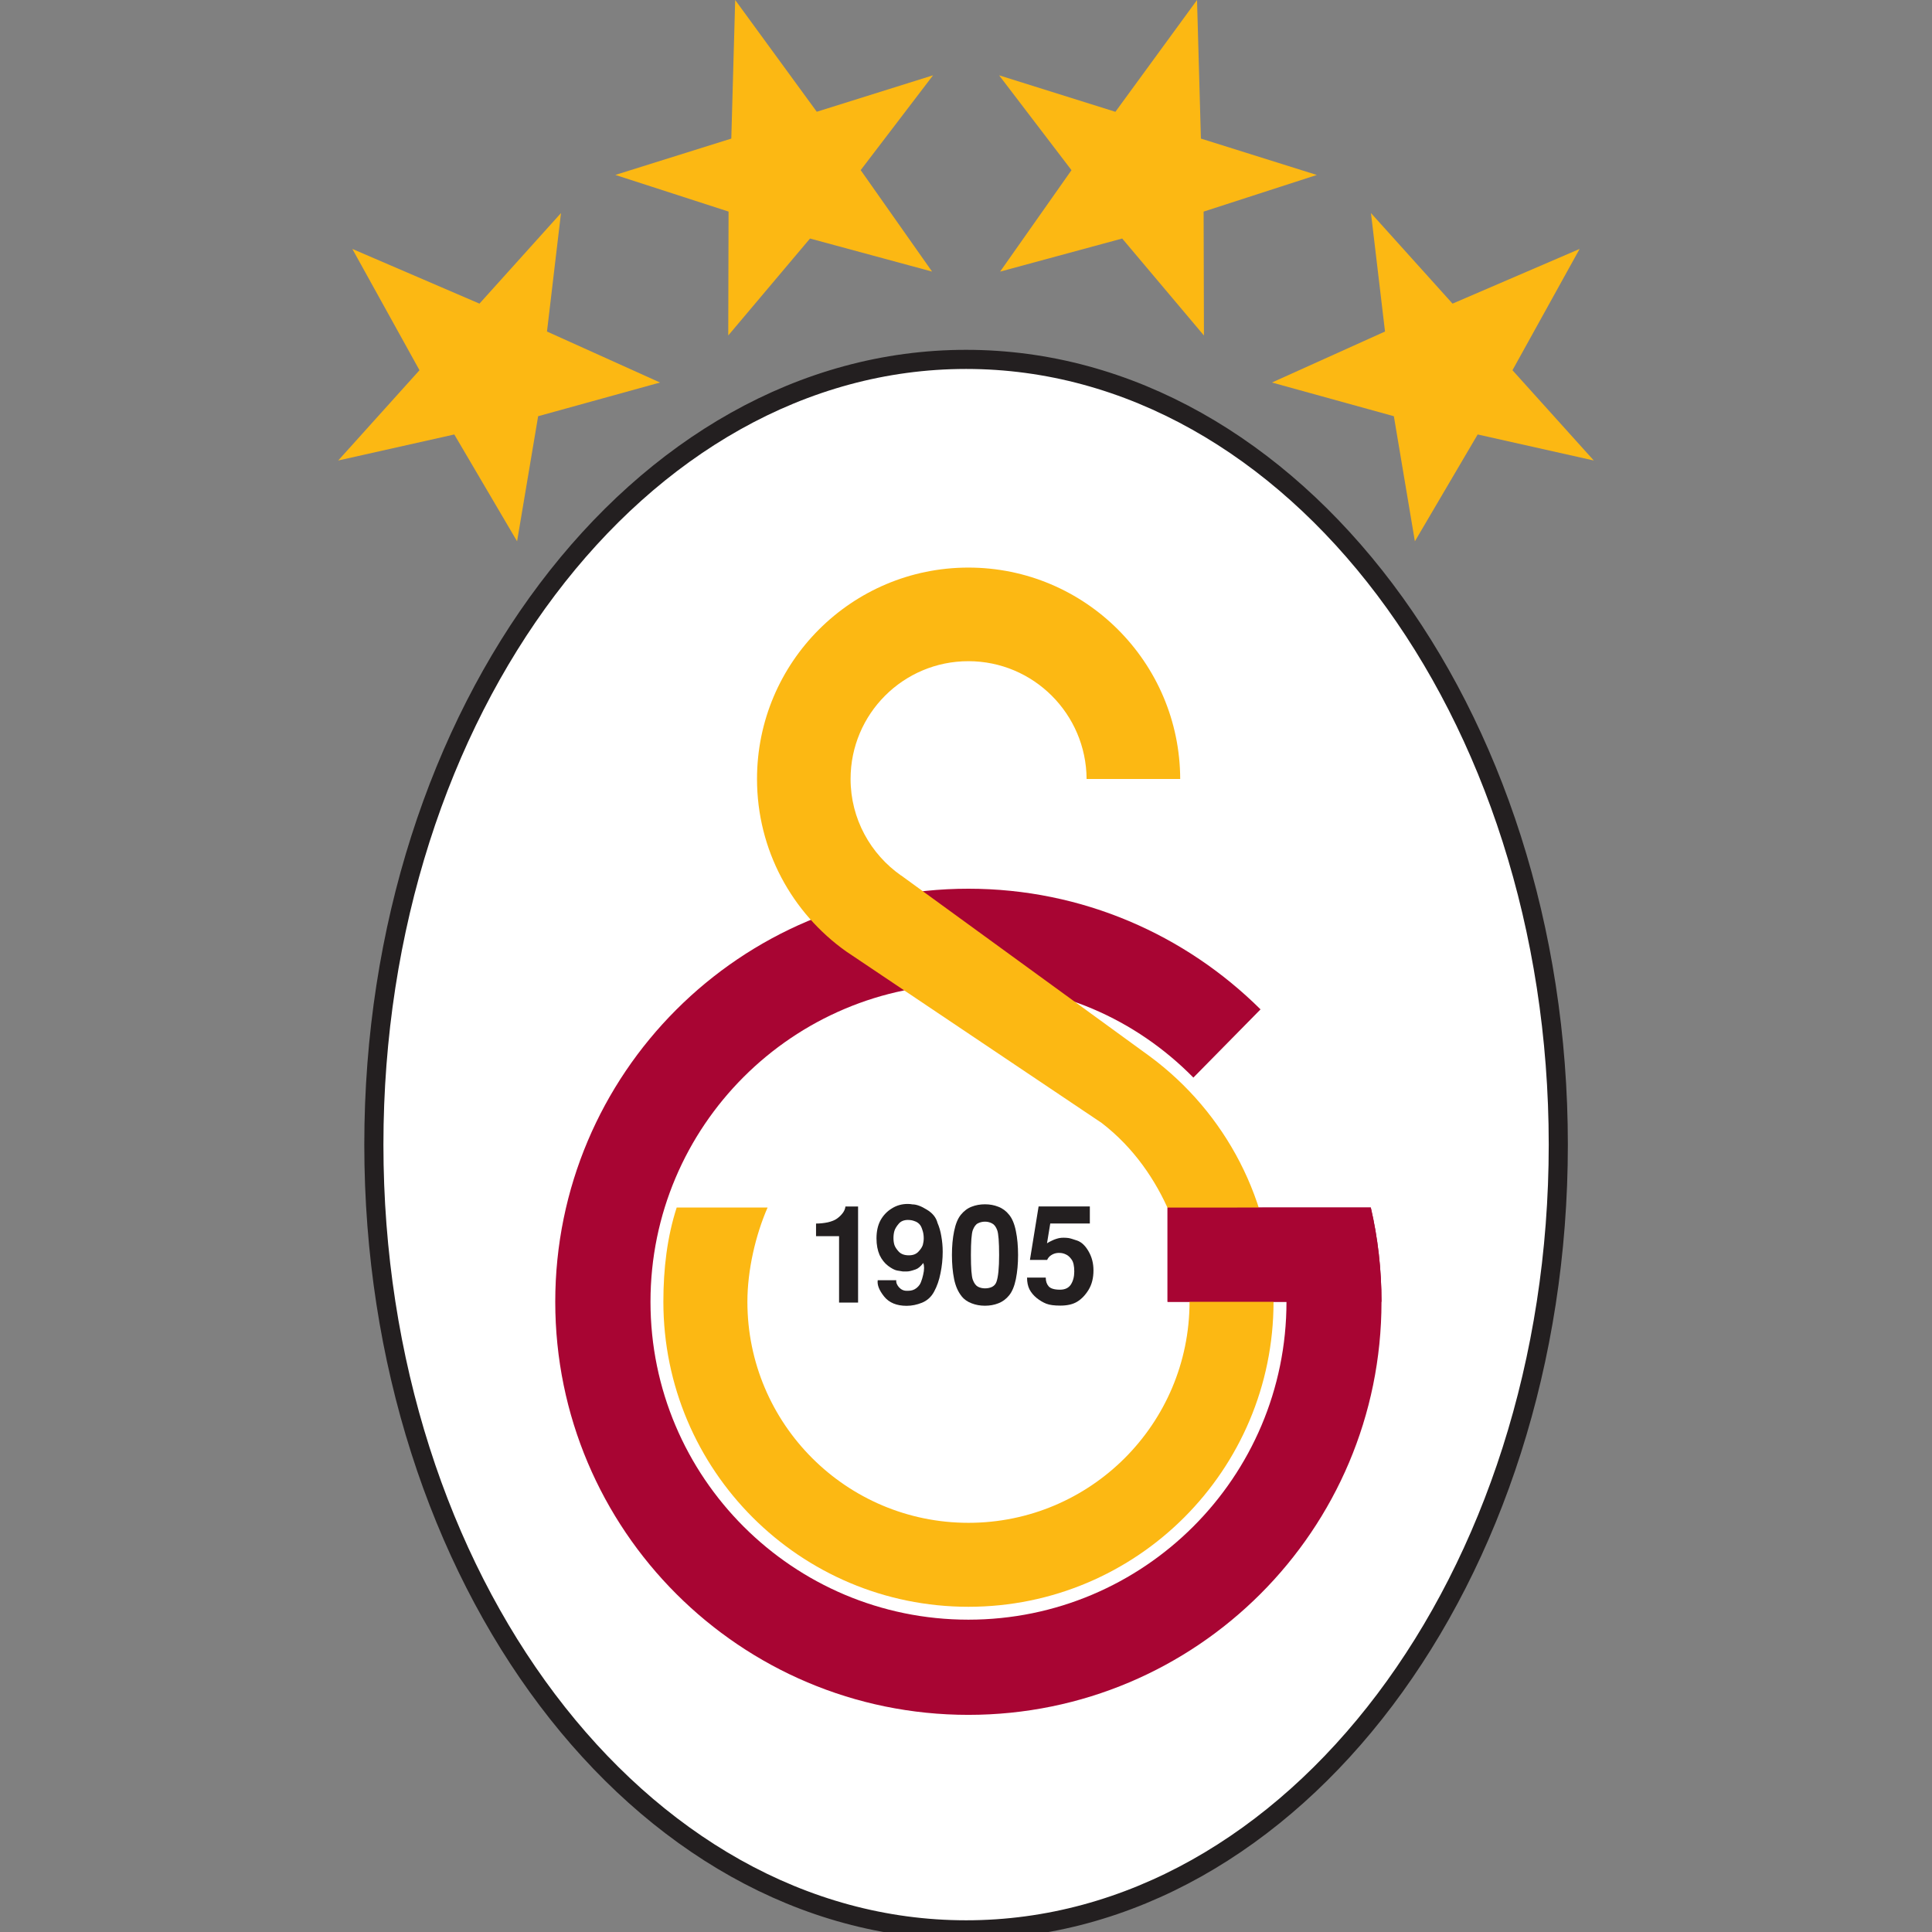 <svg xmlns="http://www.w3.org/2000/svg" width="100" height="100" viewBox="0 0 100 100" fill="none"><rect x="0" y="0" width="100" height="100" fill="#808080" stroke="none"/><g clip-path="url(#clip0_31_72510)"><path d="M19.351 59.246C19.351 36.8 33.076 18.602 50.005 18.602C66.935 18.602 80.657 36.8 80.657 59.246C80.657 81.692 66.935 99.889 50.005 99.889C33.076 99.889 19.351 81.692 19.351 59.246Z" fill="white"></path><path d="M19.351 59.246C19.351 36.8 33.076 18.602 50.005 18.602C66.935 18.602 80.657 36.8 80.657 59.246C80.657 81.692 66.935 99.889 50.005 99.889C33.076 99.889 19.351 81.692 19.351 59.246Z" stroke="#231F20" stroke-width="0.99" stroke-miterlimit="3.86"></path><path fill-rule="evenodd" clip-rule="evenodd" d="M70.952 62.5C71.317 64.069 71.506 65.701 71.506 67.381C71.506 79.189 61.933 88.761 50.123 88.761C38.313 88.761 28.74 79.189 28.74 67.381C28.74 55.573 38.313 46 50.123 46C56.018 46 61.357 48.386 65.245 52.245L61.769 55.776C58.785 52.744 54.715 50.927 50.123 50.927C41.035 50.927 33.669 58.295 33.669 67.381C33.669 76.466 41.038 83.834 50.123 83.834C59.208 83.834 66.588 76.468 66.588 67.381H60.431V62.505L70.95 62.5H70.952Z" fill="#A80533"></path><path fill-rule="evenodd" clip-rule="evenodd" d="M46.638 45.315C45.065 44.214 44.026 42.387 44.026 40.32C44.026 36.952 46.755 34.223 50.123 34.223C53.49 34.223 56.222 36.952 56.242 40.32H61.087C61.067 34.278 56.166 29.378 50.125 29.378C44.084 29.378 39.183 34.278 39.183 40.32C39.183 44.004 41.004 47.263 43.796 49.245L57.021 58.123C60.358 60.683 61.57 64.893 61.57 67.378C61.57 73.699 56.445 78.821 50.127 78.821C43.809 78.821 38.685 73.699 38.685 67.378C38.685 65.739 39.112 63.913 39.73 62.502H35.025C34.529 64.033 34.336 65.681 34.336 67.378C34.336 76.1 41.405 83.167 50.127 83.167C58.849 83.167 65.918 76.1 65.918 67.378C65.918 62.179 63.411 57.566 59.531 54.689L46.642 45.313L46.638 45.315Z" fill="#FCB813"></path><path fill-rule="evenodd" clip-rule="evenodd" d="M66.599 67.38H60.433V62.504L70.952 62.5C71.317 64.069 71.506 65.701 71.506 67.38H66.599Z" fill="#A80533"></path><path fill-rule="evenodd" clip-rule="evenodd" d="M44.412 67.421H43.43V63.985H42.238V63.331C42.444 63.331 42.648 63.309 42.85 63.267C43.051 63.22 43.211 63.156 43.326 63.072C43.448 62.983 43.545 62.886 43.621 62.784C43.7 62.68 43.747 62.567 43.76 62.447H44.414V67.421H44.412Z" fill="#231F20"></path><path fill-rule="evenodd" clip-rule="evenodd" d="M46.39 66.258C46.372 66.371 46.416 66.49 46.523 66.621C46.636 66.747 46.769 66.811 46.924 66.811H47.008C47.172 66.811 47.312 66.767 47.429 66.676C47.546 66.583 47.626 66.479 47.668 66.362C47.715 66.244 47.752 66.12 47.781 65.99C47.814 65.854 47.83 65.733 47.83 65.624C47.83 65.535 47.817 65.451 47.788 65.374C47.651 65.551 47.52 65.662 47.394 65.704C47.272 65.746 47.179 65.775 47.114 65.788C47.052 65.803 46.997 65.81 46.946 65.81H46.729C46.654 65.797 46.554 65.781 46.428 65.761C46.306 65.737 46.153 65.657 45.971 65.522C45.79 65.385 45.641 65.199 45.528 64.962C45.422 64.718 45.367 64.432 45.367 64.098C45.367 63.73 45.437 63.415 45.577 63.158C45.721 62.901 45.916 62.697 46.16 62.549C46.403 62.394 46.678 62.316 46.981 62.316C47.066 62.316 47.15 62.323 47.234 62.339C47.429 62.339 47.677 62.427 47.972 62.611C48.271 62.791 48.455 63.019 48.526 63.3C48.614 63.502 48.681 63.73 48.723 63.989C48.769 64.246 48.794 64.512 48.794 64.789C48.794 65.163 48.756 65.533 48.681 65.897C48.612 66.258 48.501 66.574 48.351 66.851C48.207 67.122 47.998 67.314 47.726 67.427C47.456 67.536 47.188 67.589 46.926 67.589C46.408 67.589 46.02 67.427 45.761 67.106C45.504 66.783 45.395 66.504 45.431 66.264H46.392L46.39 66.258ZM47.008 63.143C46.793 63.143 46.629 63.207 46.519 63.34C46.406 63.471 46.332 63.593 46.295 63.71C46.261 63.827 46.246 63.951 46.246 64.082C46.246 64.213 46.261 64.328 46.295 64.441C46.332 64.549 46.408 64.665 46.527 64.793C46.649 64.915 46.82 64.975 47.039 64.975C47.258 64.975 47.413 64.915 47.531 64.793C47.653 64.667 47.728 64.549 47.764 64.441C47.794 64.332 47.812 64.217 47.812 64.091C47.812 63.936 47.79 63.792 47.741 63.657C47.699 63.517 47.644 63.413 47.575 63.349C47.509 63.282 47.427 63.234 47.329 63.203C47.232 63.165 47.126 63.145 47.013 63.145L47.008 63.143Z" fill="#231F20"></path><path fill-rule="evenodd" clip-rule="evenodd" d="M49.779 67.099C49.591 66.869 49.461 66.574 49.385 66.209C49.31 65.839 49.272 65.422 49.272 64.959C49.272 64.496 49.31 64.093 49.385 63.725C49.461 63.351 49.578 63.067 49.735 62.874C49.895 62.68 50.079 62.54 50.289 62.46C50.499 62.376 50.732 62.334 50.983 62.334C51.233 62.334 51.459 62.376 51.669 62.46C51.884 62.54 52.072 62.677 52.23 62.874C52.389 63.067 52.507 63.346 52.582 63.719C52.657 64.082 52.695 64.496 52.695 64.959C52.695 65.422 52.657 65.825 52.582 66.202C52.507 66.572 52.389 66.856 52.23 67.05C52.072 67.243 51.886 67.378 51.676 67.458C51.465 67.542 51.233 67.584 50.98 67.584C50.728 67.584 50.502 67.542 50.287 67.458C50.076 67.378 49.906 67.259 49.775 67.099H49.779ZM51.574 66.355C51.667 66.102 51.714 65.637 51.714 64.959C51.714 64.281 51.68 63.852 51.616 63.676C51.552 63.499 51.461 63.38 51.35 63.324C51.239 63.264 51.118 63.233 50.985 63.233C50.852 63.233 50.728 63.262 50.619 63.318C50.511 63.369 50.424 63.486 50.353 63.668C50.287 63.849 50.254 64.279 50.254 64.959C50.254 65.639 50.287 66.067 50.353 66.242C50.418 66.419 50.508 66.541 50.619 66.601C50.732 66.658 50.854 66.685 50.985 66.685C51.115 66.685 51.242 66.661 51.35 66.608C51.459 66.552 51.532 66.468 51.574 66.355Z" fill="#231F20"></path><path fill-rule="evenodd" clip-rule="evenodd" d="M54.128 66.131C54.128 66.313 54.177 66.463 54.277 66.579C54.379 66.696 54.576 66.754 54.866 66.754C55.123 66.754 55.311 66.665 55.429 66.486C55.544 66.304 55.604 66.08 55.604 65.812C55.604 65.522 55.557 65.314 55.462 65.188C55.373 65.061 55.276 64.975 55.167 64.928C55.063 64.877 54.955 64.851 54.837 64.851H54.76C54.633 64.86 54.518 64.897 54.416 64.964C54.319 65.023 54.246 65.108 54.199 65.214H53.309L53.758 62.445H56.41V63.329H54.361L54.193 64.352C54.272 64.301 54.354 64.257 54.438 64.219C54.523 64.177 54.602 64.144 54.678 64.122C54.757 64.097 54.817 64.084 54.859 64.078C54.906 64.069 54.972 64.064 55.054 64.064C55.134 64.064 55.212 64.069 55.287 64.078C55.367 64.086 55.522 64.133 55.75 64.21C55.98 64.29 56.178 64.478 56.346 64.773C56.514 65.063 56.598 65.389 56.598 65.755C56.598 66.147 56.514 66.481 56.346 66.758C56.178 67.033 55.98 67.239 55.757 67.374C55.535 67.511 55.245 67.578 54.879 67.578C54.571 67.578 54.33 67.547 54.157 67.48C53.989 67.414 53.823 67.316 53.659 67.186C53.499 67.055 53.375 66.907 53.286 66.738C53.202 66.57 53.16 66.366 53.16 66.127H54.128V66.131Z" fill="#231F20"></path><path fill-rule="evenodd" clip-rule="evenodd" d="M34.163 19.799L28.312 17.16L29.037 11.028L24.817 15.716L18.237 12.885L21.713 19.163L17.506 23.835L23.514 22.488L26.764 28.018L27.854 21.543L34.163 19.799Z" fill="#FCB813"></path><path fill-rule="evenodd" clip-rule="evenodd" d="M65.835 19.799L71.688 17.16L70.961 11.028L75.183 15.716L81.761 12.885L78.285 19.163L82.494 23.835L76.484 22.488L73.234 28.018L72.146 21.543L65.835 19.799Z" fill="#FCB813"></path><path fill-rule="evenodd" clip-rule="evenodd" d="M48.244 14.057L44.549 8.806L48.295 3.897L42.276 5.784L38.053 0L37.852 7.173L31.85 9.054L37.71 10.951L37.694 17.364L41.926 12.346L48.244 14.057Z" fill="#FCB813"></path><path fill-rule="evenodd" clip-rule="evenodd" d="M51.765 14.059L55.46 8.808L51.714 3.899L57.733 5.787L61.958 0L62.159 7.173L68.158 9.056L62.299 10.953L62.316 17.366L58.085 12.346L51.765 14.059Z" fill="#FCB813"></path></g><defs><clipPath id="clip0_31_72510"><rect width="64.988" height="100" fill="white" transform="translate(17.506)"></rect></clipPath></defs></svg>
